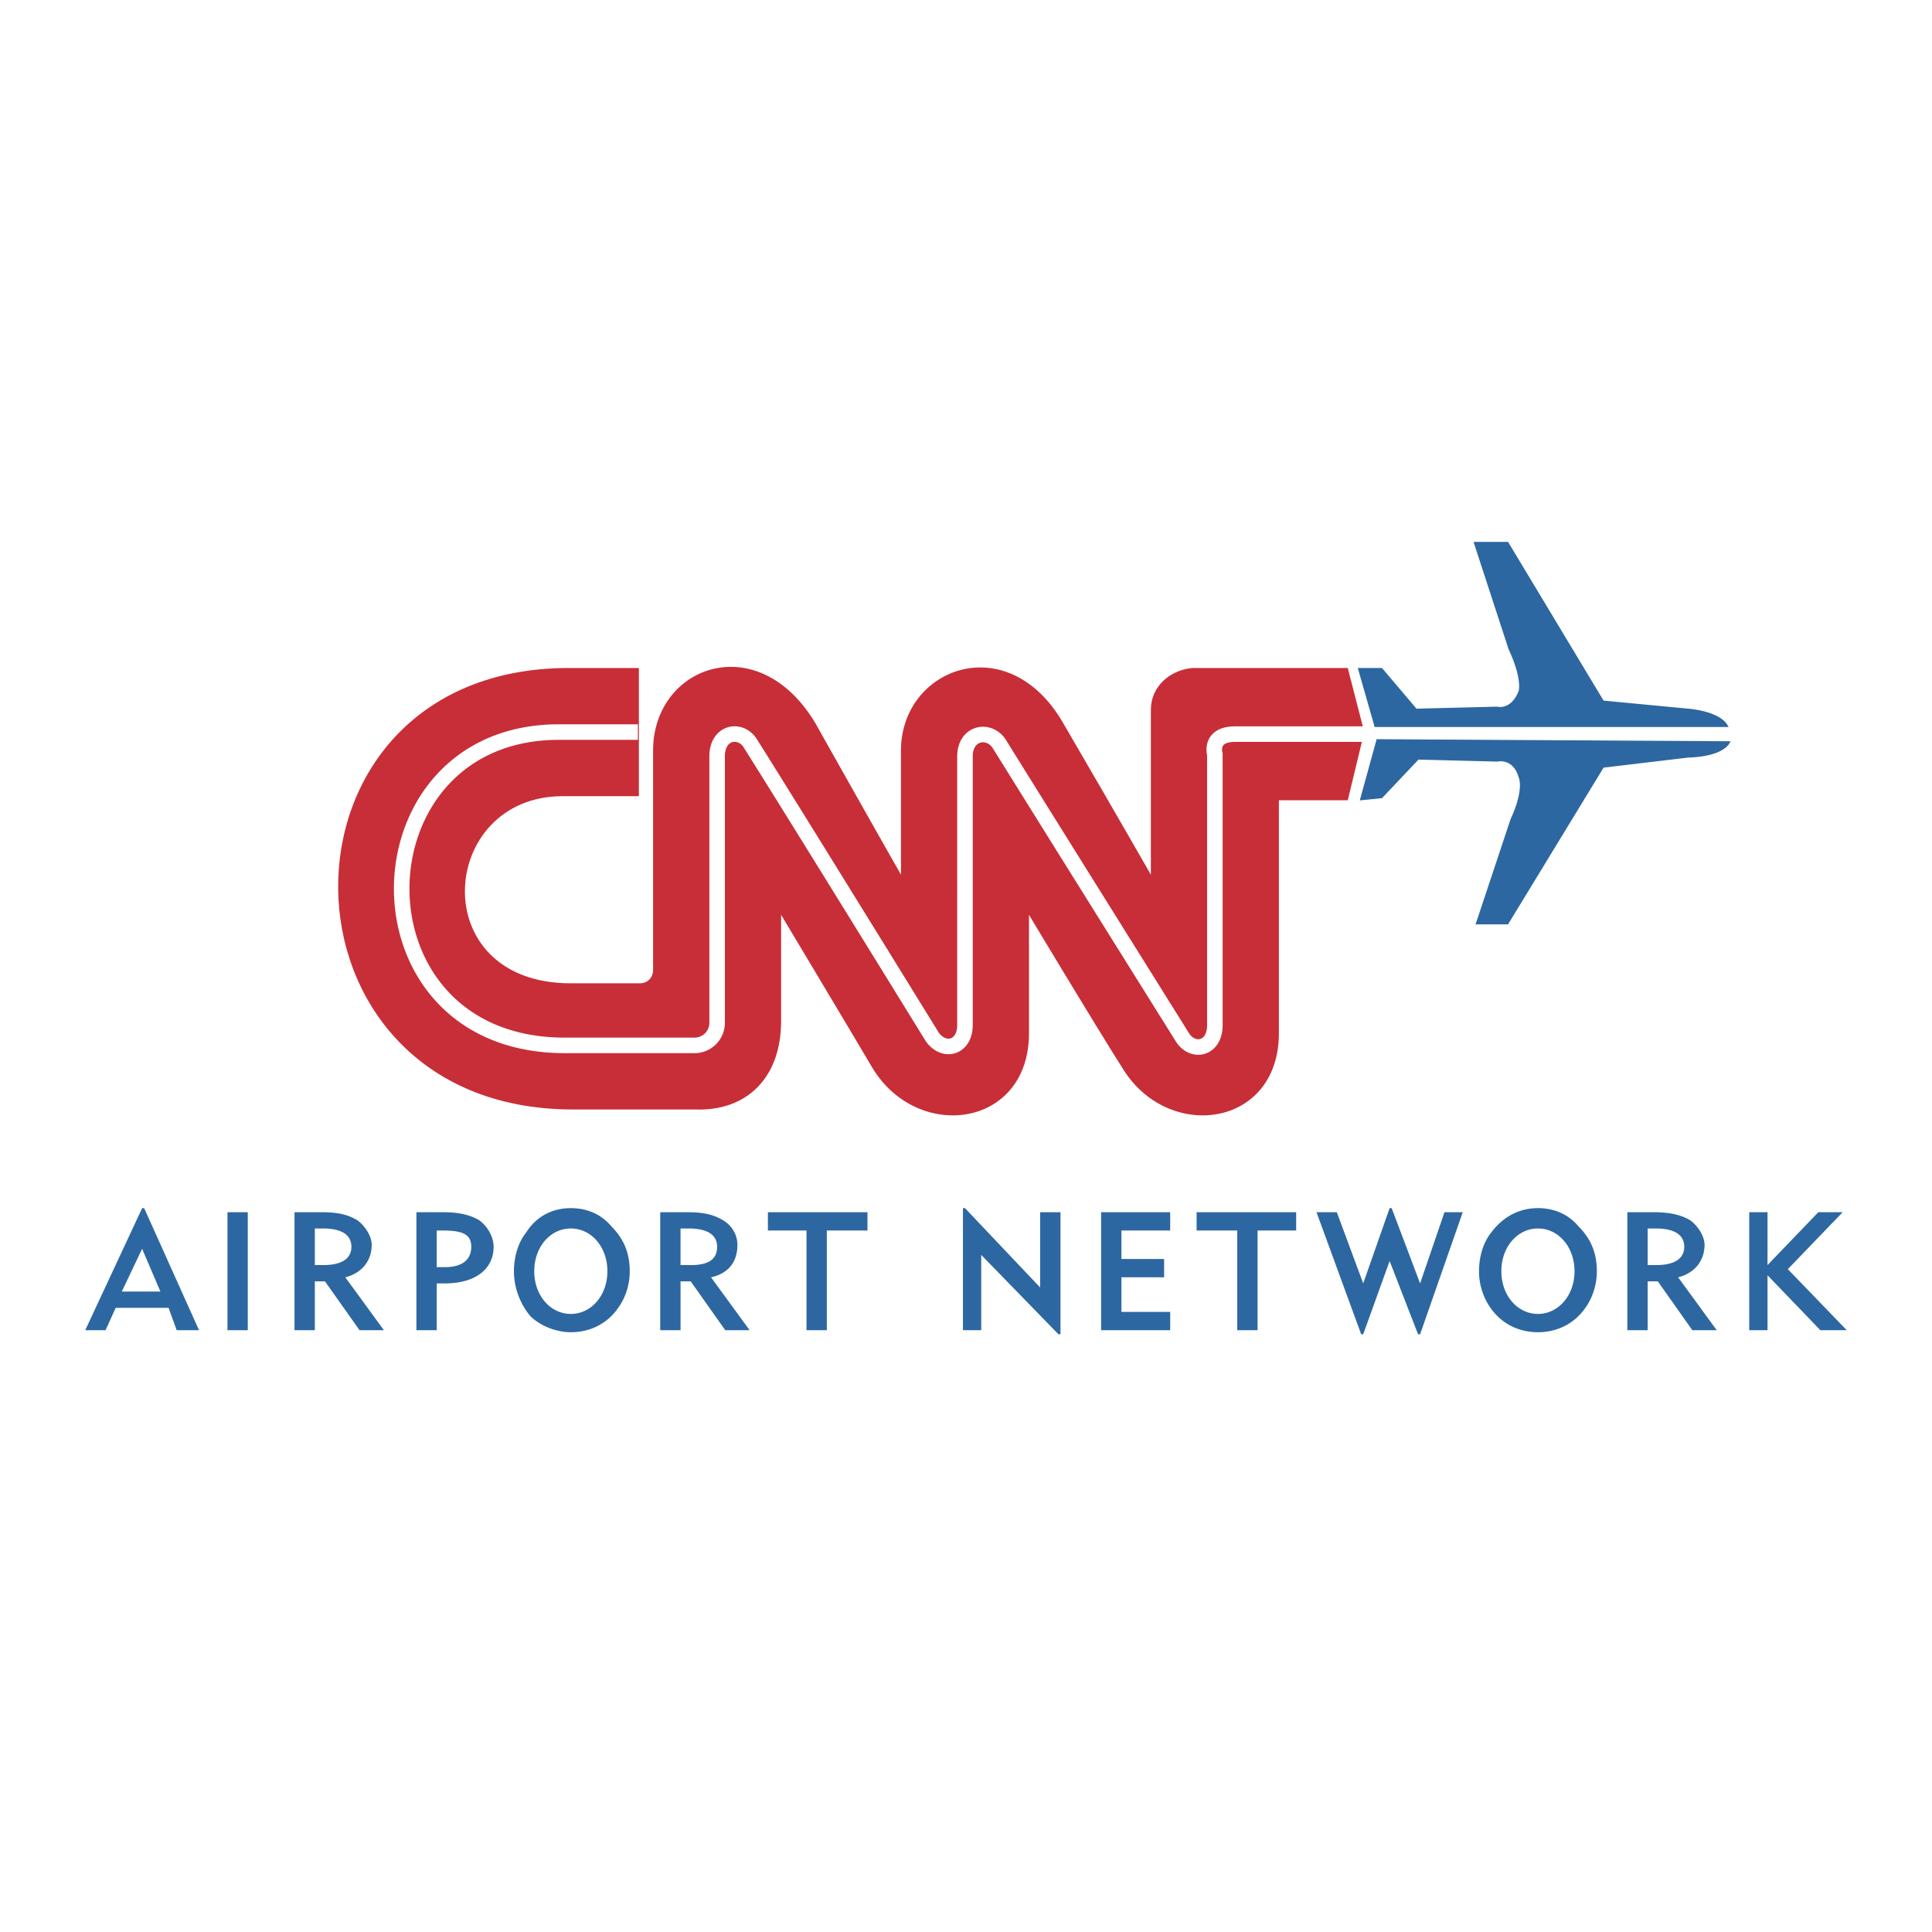 <svg xmlns="http://www.w3.org/2000/svg" width="2500" height="2500" viewBox="0 0 192.756 192.756"><path fill-rule="evenodd" clip-rule="evenodd" fill="#fff" d="M0 0h192.756v192.756H0V0z"/><path d="M12.153 128.857l2.027-4.263 1.825 4.263h-3.852zm-1.622 3.857l1.014-2.232h5.271l.811 2.232h2.229l-5.473-12.179h-.203l-5.676 12.179h2.027zM22.694 120.941h2.027v11.773h-2.027v-11.773zM31.41 126.219v-3.653h.811c1.825 0 2.838.609 2.838 1.826 0 1.219-1.013 1.827-2.838 1.827h-.811zm-2.027 6.495h2.027v-4.871h1.014l3.446 4.871h2.433l-3.852-5.277c1.622-.405 2.635-1.624 2.635-3.247 0-.812-.608-1.827-1.418-2.436-1.014-.609-2.027-.812-3.649-.812h-2.635v11.772h-.001zM43.573 126.422v-3.653h.608c2.027 0 2.838.406 2.838 1.623 0 1.219-.811 2.03-2.635 2.03h-.811zm-2.028 6.292h2.027v-4.668h.81c3.041 0 4.865-1.421 4.865-3.654 0-1.015-.608-2.029-1.419-2.638-1.013-.609-2.229-.812-3.648-.812h-2.635v11.772zM53.302 126.828c0-2.437 1.622-4.263 3.649-4.263s3.649 1.826 3.649 4.263c0 2.436-1.622 4.263-3.649 4.263s-3.649-1.827-3.649-4.263zm-2.027 0c0 1.624.608 3.247 1.622 4.465 1.014 1.015 2.635 1.624 4.054 1.624 1.622 0 3.041-.609 4.054-1.624a6.3 6.3 0 0 0 1.824-4.465c0-1.827-.608-3.248-1.824-4.466-1.014-1.218-2.433-1.827-4.054-1.827-1.825 0-3.446.812-4.459 2.437-.811 1.014-1.217 2.435-1.217 3.856zM67.897 126.219v-3.653h.811c1.824 0 2.838.609 2.838 1.826 0 1.219-.811 1.827-2.635 1.827h-1.014zm-2.026 6.495h2.027v-4.871h1.014l3.446 4.871h2.433l-3.852-5.277c1.824-.405 2.635-1.624 2.635-3.247 0-.812-.405-1.827-1.419-2.436-1.013-.609-2.027-.812-3.649-.812h-2.635v11.772zM82.493 132.714h-2.028v-9.945h-3.851v-1.828h9.932v1.828h-4.053v9.945zM96.074 120.535h.202l7.501 7.917v-7.511h2.028v12.179h-.203l-7.704-7.916v7.51h-1.824v-12.179zM109.857 120.941h6.893v1.828h-4.865v2.841h4.258v1.827h-4.258v3.451h4.865v1.826h-6.893v-11.773zM125.467 132.714h-2.028v-9.945h-4.054v-1.828h9.933v1.828h-3.851v9.945zM131.346 120.941h2.027l2.635 7.105 2.635-7.511h.203l2.838 7.511 2.431-7.105h1.824l-4.255 12.179h-.204l-2.837-7.308-2.635 7.308h-.203l-4.459-12.179zM149.791 126.828c0-2.437 1.623-4.263 3.648-4.263 2.027 0 3.65 1.826 3.65 4.263 0 2.436-1.623 4.263-3.65 4.263-2.025 0-3.648-1.827-3.648-4.263zm-2.229 0c0 1.624.607 3.247 1.824 4.465 1.014 1.015 2.432 1.624 4.053 1.624 1.623 0 3.041-.609 4.055-1.624 1.217-1.218 1.824-2.841 1.824-4.465 0-1.827-.607-3.248-1.824-4.466-1.014-1.218-2.432-1.827-4.055-1.827-1.824 0-3.445.812-4.662 2.437-.81 1.014-1.215 2.435-1.215 3.856zM164.387 126.219v-3.653h.811c1.824 0 2.838.609 2.838 1.826 0 1.219-1.014 1.827-2.838 1.827h-.811zm-2.028 6.495h2.027v-4.871h1.014l3.445 4.871h2.434l-3.852-5.277c1.621-.405 2.635-1.624 2.635-3.247 0-.812-.607-1.827-1.418-2.436-1.014-.609-2.23-.812-3.65-.812h-2.635v11.772zM174.521 120.941h1.825v5.278l5.068-5.278h2.432l-5.473 5.684 5.879 6.089h-2.635l-5.271-5.481v5.481h-1.825v-11.773z" fill-rule="evenodd" clip-rule="evenodd" fill="#2d67a1"/><path fill-rule="evenodd" clip-rule="evenodd" fill="#c82e37" stroke="#c82e37" stroke-width=".205" stroke-miterlimit="2.613" d="M136.008 73.04v.203-.203zM118.98 66.748c-2.23.203-4.055 1.826-4.055 4.06v16.846s-3.244-5.683-8.92-15.426c-5.473-9.54-16.013-5.48-16.013 2.639v12.787s-3.243-5.683-8.717-15.426c-5.676-9.54-16.014-5.683-16.014 2.639v21.921c0 .812-.608 1.42-1.419 1.42H56.95c-14.798 0-13.378-18.876-.811-18.876h7.5V66.748h-6.892c-30.812 0-30.406 43.842.405 43.842h12.163c5.068.203 8.514-3.045 8.514-8.728V90.901s6.689 11.164 9.325 15.629c4.459 7.308 15.406 5.887 15.406-3.45V90.901s6.689 11.164 9.527 15.629c4.459 7.308 15.406 5.887 15.406-3.45V79.738h6.893l1.621-6.698-1.621-6.292H118.98z"/><path d="M63.641 73.04h-7.906c-20.676 0-21.284 31.258.608 31.258h12.973a2.251 2.251 0 0 0 2.23-2.232v-26.59c0-2.436 2.229-2.842 3.243-1.421 3.852 6.089 18.244 29.432 18.244 29.432 1.216 1.623 3.243 1.015 3.243-1.219V75.476c0-2.436 2.433-2.842 3.446-1.218 3.648 5.886 18.244 29.229 18.244 29.229 1.014 1.623 3.242 1.218 3.242-1.219V75.273s-.607-2.03 2.027-2.03h13.785" fill="none" stroke="#fff" stroke-width="1.55" stroke-miterlimit="2.613"/><path d="M137.225 72.431l-1.623-5.683h2.23l3.445 4.06 8.109-.203s1.418.406 2.229-1.624c0 0 .406-1.218-1.014-4.263l-3.445-10.554h3.244l9.527 15.832 8.514.812s3.039.203 3.852 1.624h-35.068v-.001zM137.426 73.852l-1.621 5.887 2.027-.203 3.648-3.856 7.906.203s1.621-.406 2.229 1.624c0 0 .609 1.218-.811 4.262l-3.445 10.352h3.041l9.527-15.628 8.514-1.015s3.242 0 4.053-1.421l-35.068-.205z" fill-rule="evenodd" clip-rule="evenodd" fill="#2d67a1" stroke="#2d67a1" stroke-width=".205" stroke-miterlimit="2.613"/></svg>